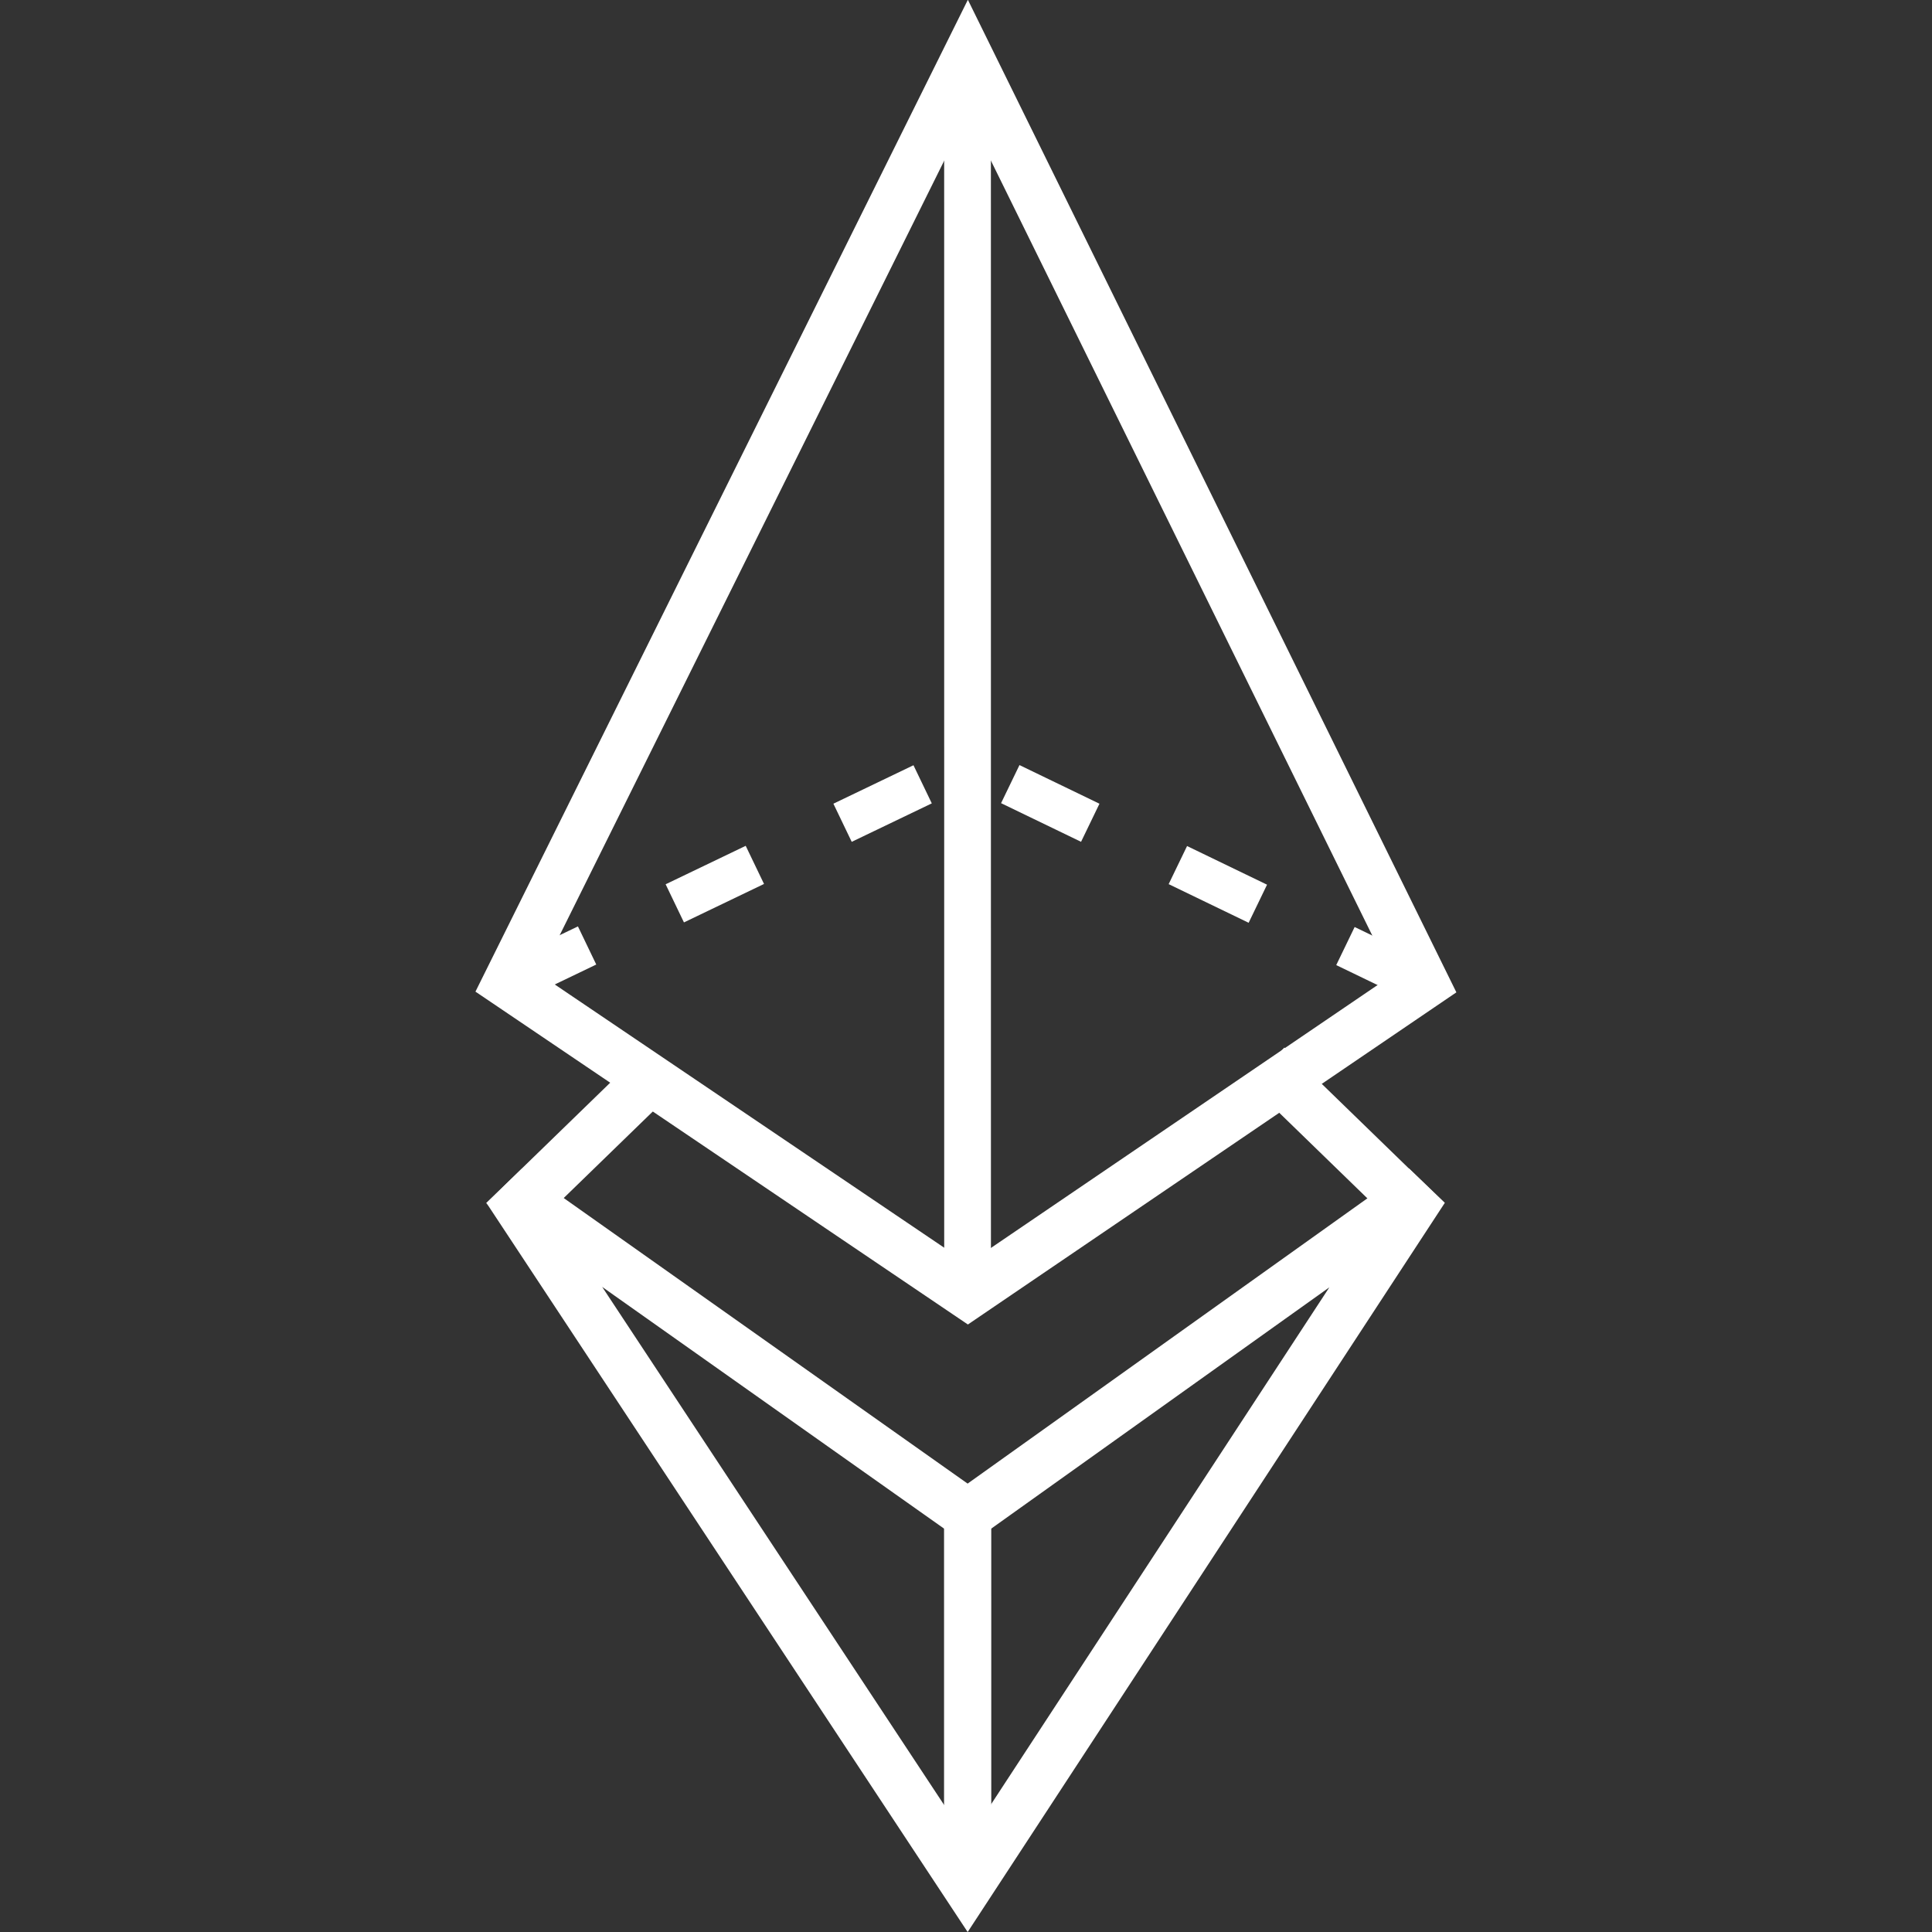 <?xml version="1.0" encoding="UTF-8" standalone="no"?>
<!-- Created with Inkscape (http://www.inkscape.org/) -->

<svg
   width="48"
   height="48"
   viewBox="0 0 48 48"
   version="1.1"
   id="svg1"
   inkscape:version="1.3.2 (091e20e, 2023-11-25, custom)"
   sodipodi:docname="logo.svg"
   xmlns:inkscape="http://www.inkscape.org/namespaces/inkscape"
   xmlns:sodipodi="http://sodipodi.sourceforge.net/DTD/sodipodi-0.dtd"
   xmlns="http://www.w3.org/2000/svg"
   xmlns:svg="http://www.w3.org/2000/svg">
  <rect x="0" y="0" width="48" height="48" fill="#333333" stroke="none"/>
  <sodipodi:namedview
     id="namedview1"
     pagecolor="#4e4e4e"
     bordercolor="#000000"
     borderopacity="0.25"
     inkscape:showpageshadow="2"
     inkscape:pageopacity="0.0"
     inkscape:pagecheckerboard="0"
     inkscape:deskcolor="#d1d1d1"
     inkscape:document-units="px"
     inkscape:zoom="22.627418"
     inkscape:cx="22.914678"
     inkscape:cy="21.588853"
     inkscape:window-width="1920"
     inkscape:window-height="1017"
     inkscape:window-x="-8"
     inkscape:window-y="-8"
     inkscape:window-maximized="1"
     inkscape:current-layer="layer1" />
  <defs
     id="defs1" />
  <g
     inkscape:label="Calque 1"
     inkscape:groupmode="layer"
     id="layer1">
    <path
       style="fill:#000000;fill-opacity:0;stroke:#ffffff;stroke-width:1.251;stroke-linecap:butt;stroke-linejoin:miter;stroke-miterlimit:2.5;stroke-dasharray:none;stroke-dashoffset:0;stroke-opacity:1"
       d="M 24.044,1.406 12.616,24.425 24.046,32.151 35.382,24.443 Z"
       id="path27"
       sodipodi:nodetypes="ccccc"
       inkscape:label="Losange haut" />
    <path
       style="fill:#000000;fill-opacity:0;stroke:#ffffff;stroke-width:1.251;stroke-linecap:square;stroke-linejoin:miter;stroke-miterlimit:2.5;stroke-dasharray:none;stroke-dashoffset:0;stroke-opacity:1"
       d="M 12.608,29.543 24.042,37.627 35.373,29.541 24.039,46.862 Z"
       id="path30"
       sodipodi:nodetypes="ccccc"
       inkscape:label="Losange bas" />
    <path
       style="fill:#000000;fill-opacity:0;stroke:#ffffff;stroke-width:1.161;stroke-linecap:square;stroke-linejoin:miter;stroke-miterlimit:2.5;stroke-dasharray:none;stroke-dashoffset:0;stroke-opacity:1"
       d="m 24.038,2.789 0.001,29.278 z"
       id="path31"
       inkscape:label="Ligne du centre haute" />
    <path
       style="fill:#000000;fill-opacity:0;stroke:#ffffff;stroke-width:1.173;stroke-linecap:square;stroke-linejoin:miter;stroke-miterlimit:2.5;stroke-dasharray:none;stroke-dashoffset:0;stroke-opacity:1"
       d="m 24.041,37.861 3.87e-4,8.983 z"
       id="path32"
       sodipodi:nodetypes="ccc"
       inkscape:label="Ligne du centre basse" />
    <path
       style="fill:#ffffff;stroke:#ffffff;stroke-width:1.251;stroke-linejoin:miter;stroke-dasharray:none;stroke-dashoffset:21.956;stroke-opacity:1"
       d="M 35.449,30.335 31.474,26.475"
       id="path7-4"
       sodipodi:nodetypes="cc"
       inkscape:label="Diagonale droite" />
    <path
       style="fill:#ffffff;stroke:#ffffff;stroke-width:1.251;stroke-linejoin:miter;stroke-dasharray:none;stroke-dashoffset:21.956;stroke-opacity:1"
       d="m 12.517,30.338 3.975,-3.86"
       id="path7-4-0"
       sodipodi:nodetypes="cc"
       inkscape:label="Diagonale gauche" />
    <path
       style="fill:none;fill-opacity:1;stroke:#ffffff;stroke-width:1.051;stroke-linejoin:miter;stroke-dasharray:2.207,2.417;stroke-dashoffset:4.572;stroke-opacity:1"
       d="M 12.55,24.468 24.019,18.959 35.488,24.5"
       id="path8"
       sodipodi:nodetypes="ccc"
       inkscape:label="Pointillés" />
  </g>
</svg>
